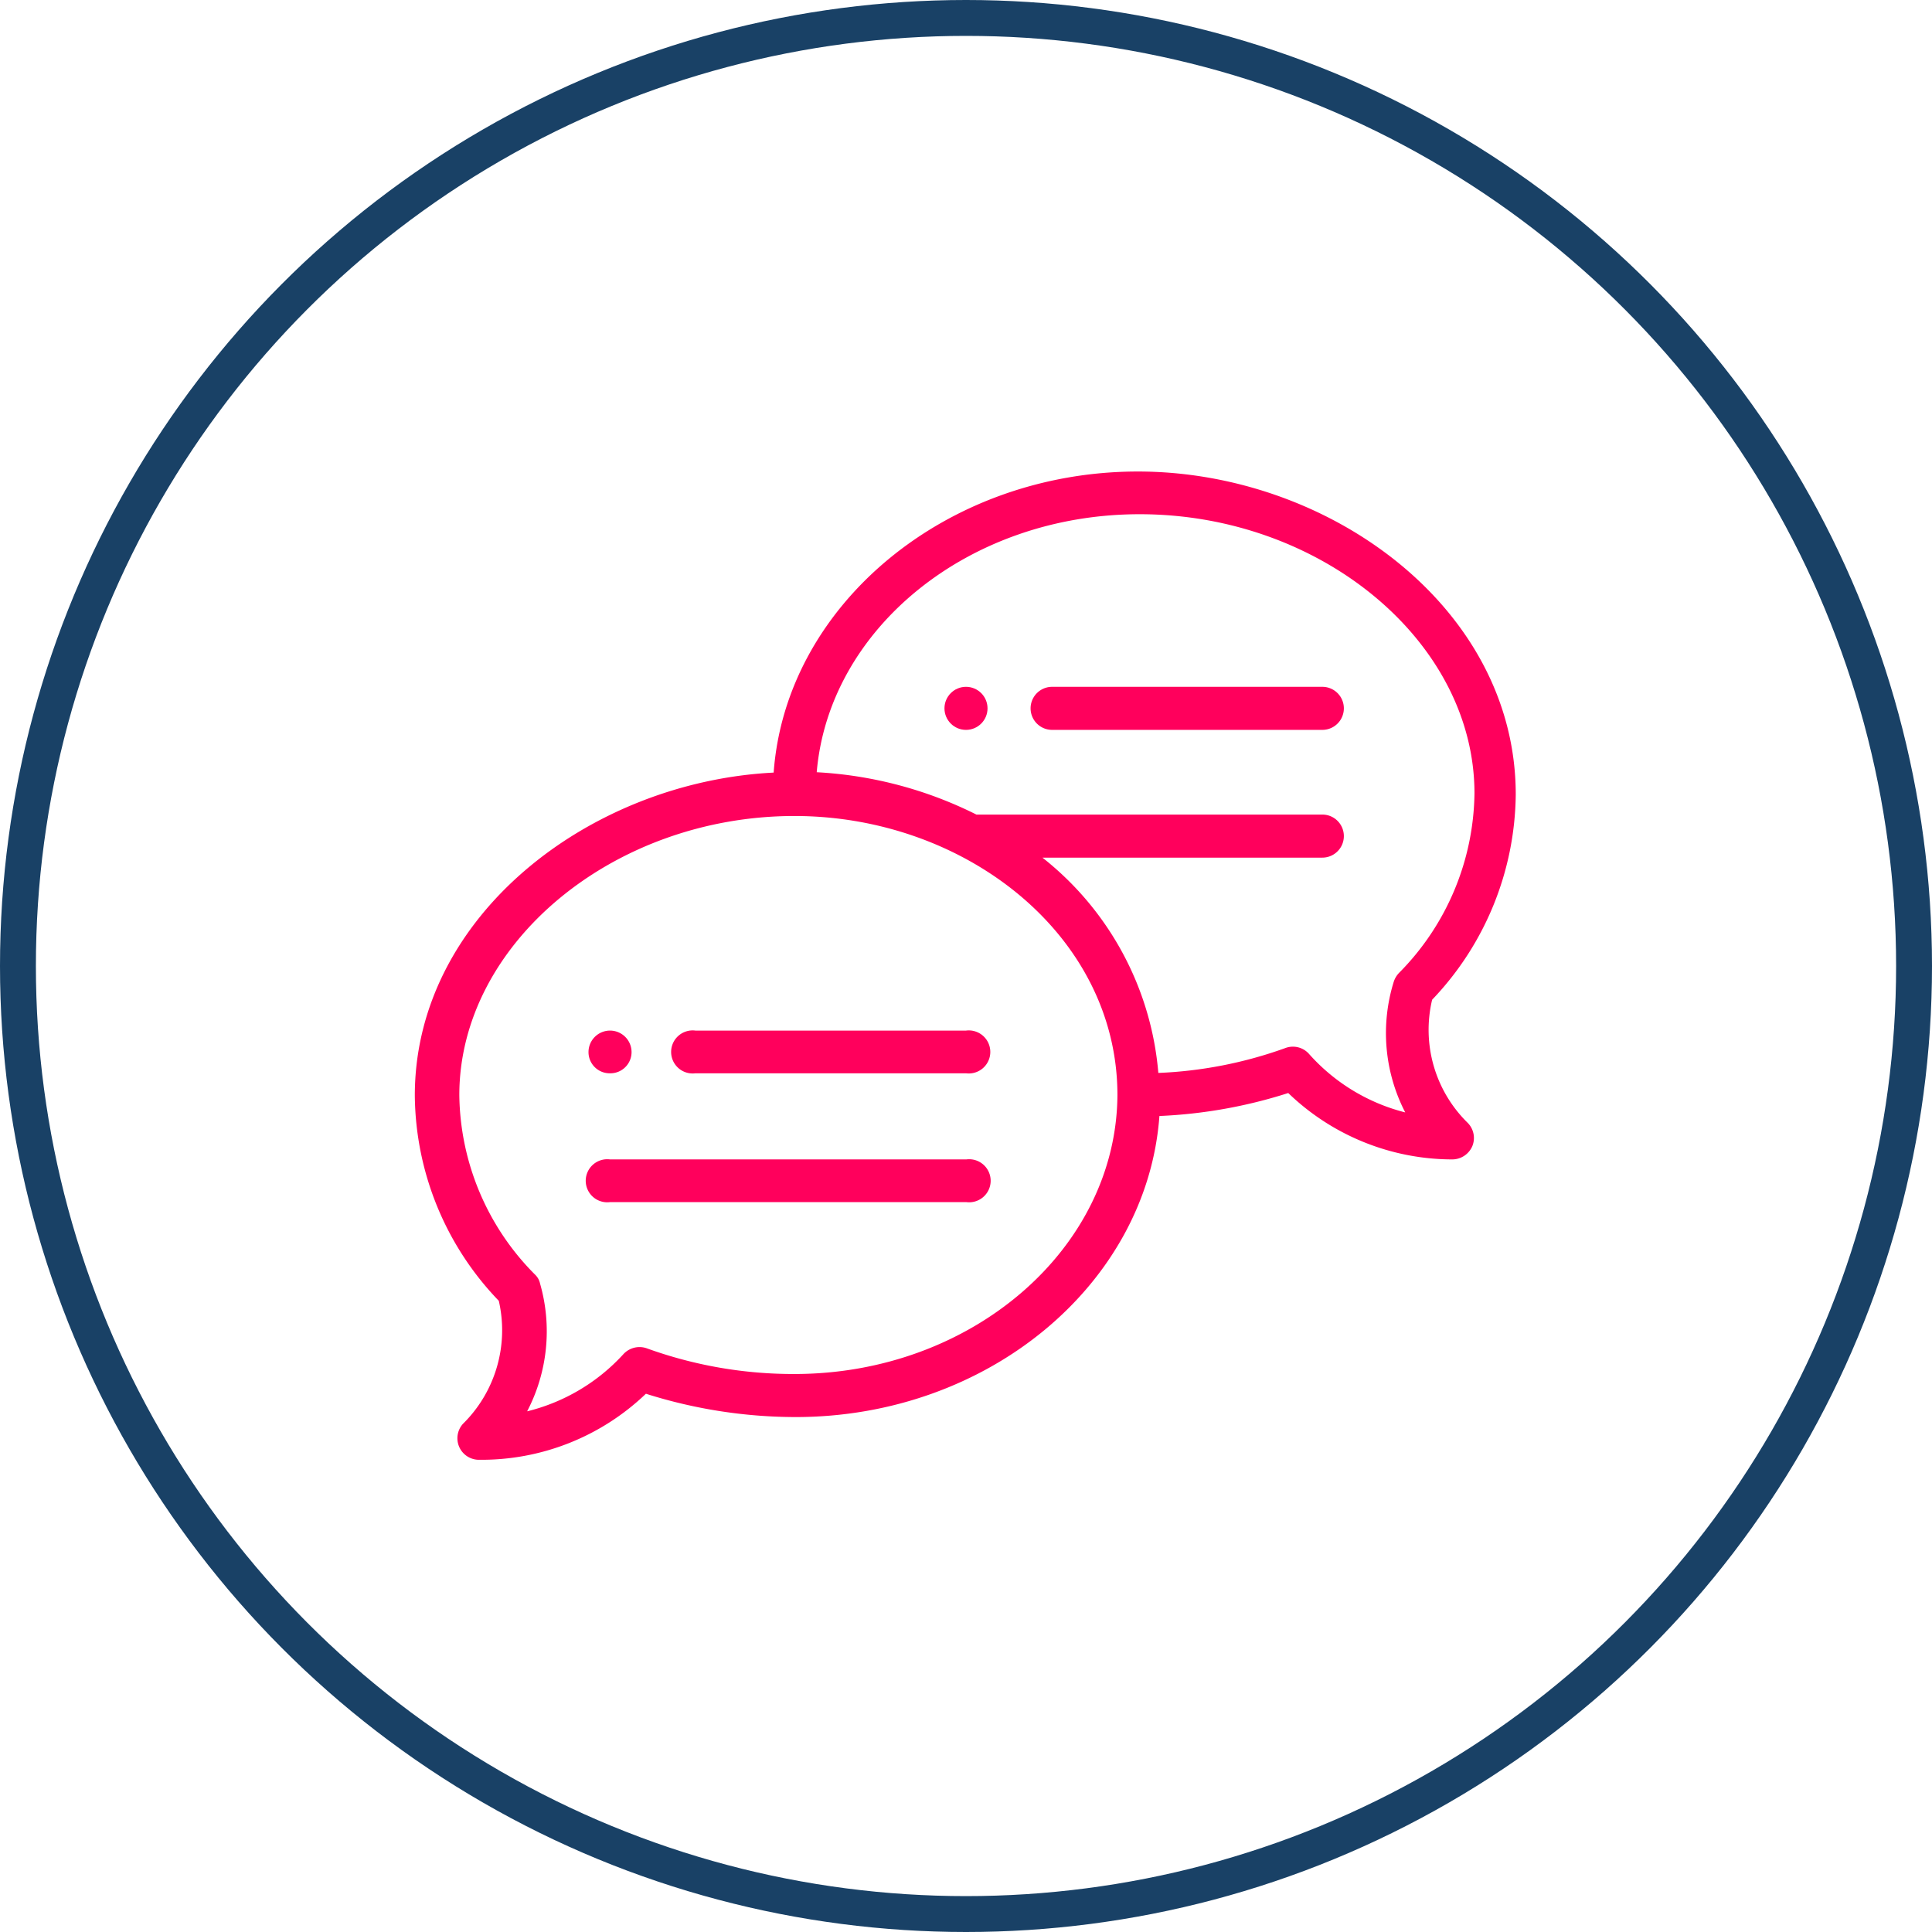 <svg xmlns="http://www.w3.org/2000/svg" width="53.84" height="53.84" viewBox="0 0 53.84 53.84"><defs><style>.cls-1{fill:none;stroke:#194166;stroke-miterlimit:10;}.cls-2{fill:#ff005c;}</style></defs><title>icon--wider-society</title><g id="Layer_2" data-name="Layer 2"><g id="design"><circle class="cls-1" cx="26.92" cy="26.92" r="26.42"/><circle class="cls-2" cx="26.92" cy="19.74" r="0.6"/><path class="cls-2" d="M17,29.91a.59.59,0,0,0,.6-.59.6.6,0,0,0-1.2,0A.59.59,0,0,0,17,29.91Z"/><path class="cls-2" d="M39.91,27.86a8.39,8.39,0,0,0,2.33-5.72c0-5.2-5.2-9-10.53-9s-9.81,3.71-10.15,8.39c-5.13.26-10,4-10,9a8.34,8.34,0,0,0,2.34,5.72,3.66,3.66,0,0,1-1,3.43.6.6,0,0,0,.42,1A6.62,6.62,0,0,0,18,38.84a13.86,13.86,0,0,0,4.17.65c5.38,0,9.8-3.72,10.14-8.39a13.65,13.65,0,0,0,3.59-.64,6.6,6.6,0,0,0,4.57,1.85.61.61,0,0,0,.56-.37.6.6,0,0,0-.13-.65A3.63,3.63,0,0,1,39.91,27.86ZM22.14,38.29a12,12,0,0,1-4.1-.71.61.61,0,0,0-.67.16,5.36,5.36,0,0,1-2.68,1.59,4.82,4.82,0,0,0,.36-3.56.48.48,0,0,0-.14-.25,7.2,7.2,0,0,1-2.11-5c0-4.21,4.28-7.78,9.34-7.78,4.77,0,9,3.33,9,7.78C31.11,34.8,27.08,38.29,22.14,38.29Zm14.33-8.93a.6.6,0,0,0-.66-.15,11.83,11.83,0,0,1-3.53.69,8.55,8.55,0,0,0-3.23-6h7.8a.6.6,0,0,0,0-1.2H27.21a11.27,11.27,0,0,0-4.45-1.18c.34-4,4.23-7.19,9-7.19,5.06,0,9.33,3.56,9.33,7.78a7.23,7.23,0,0,1-2.1,5,.64.64,0,0,0-.15.25A4.82,4.82,0,0,0,39.16,31,5.34,5.34,0,0,1,36.47,29.36Z"/><path class="cls-2" d="M26.92,28.72H19.38a.6.6,0,1,0,0,1.19h7.54a.6.6,0,1,0,0-1.19Z"/><path class="cls-2" d="M26.92,32.31H17a.6.6,0,1,0,0,1.19h9.93a.6.6,0,1,0,0-1.19Z"/><path class="cls-2" d="M36.85,19.14H29.32a.6.6,0,0,0,0,1.2h7.53a.6.6,0,0,0,0-1.2Z"/></g></g></svg>